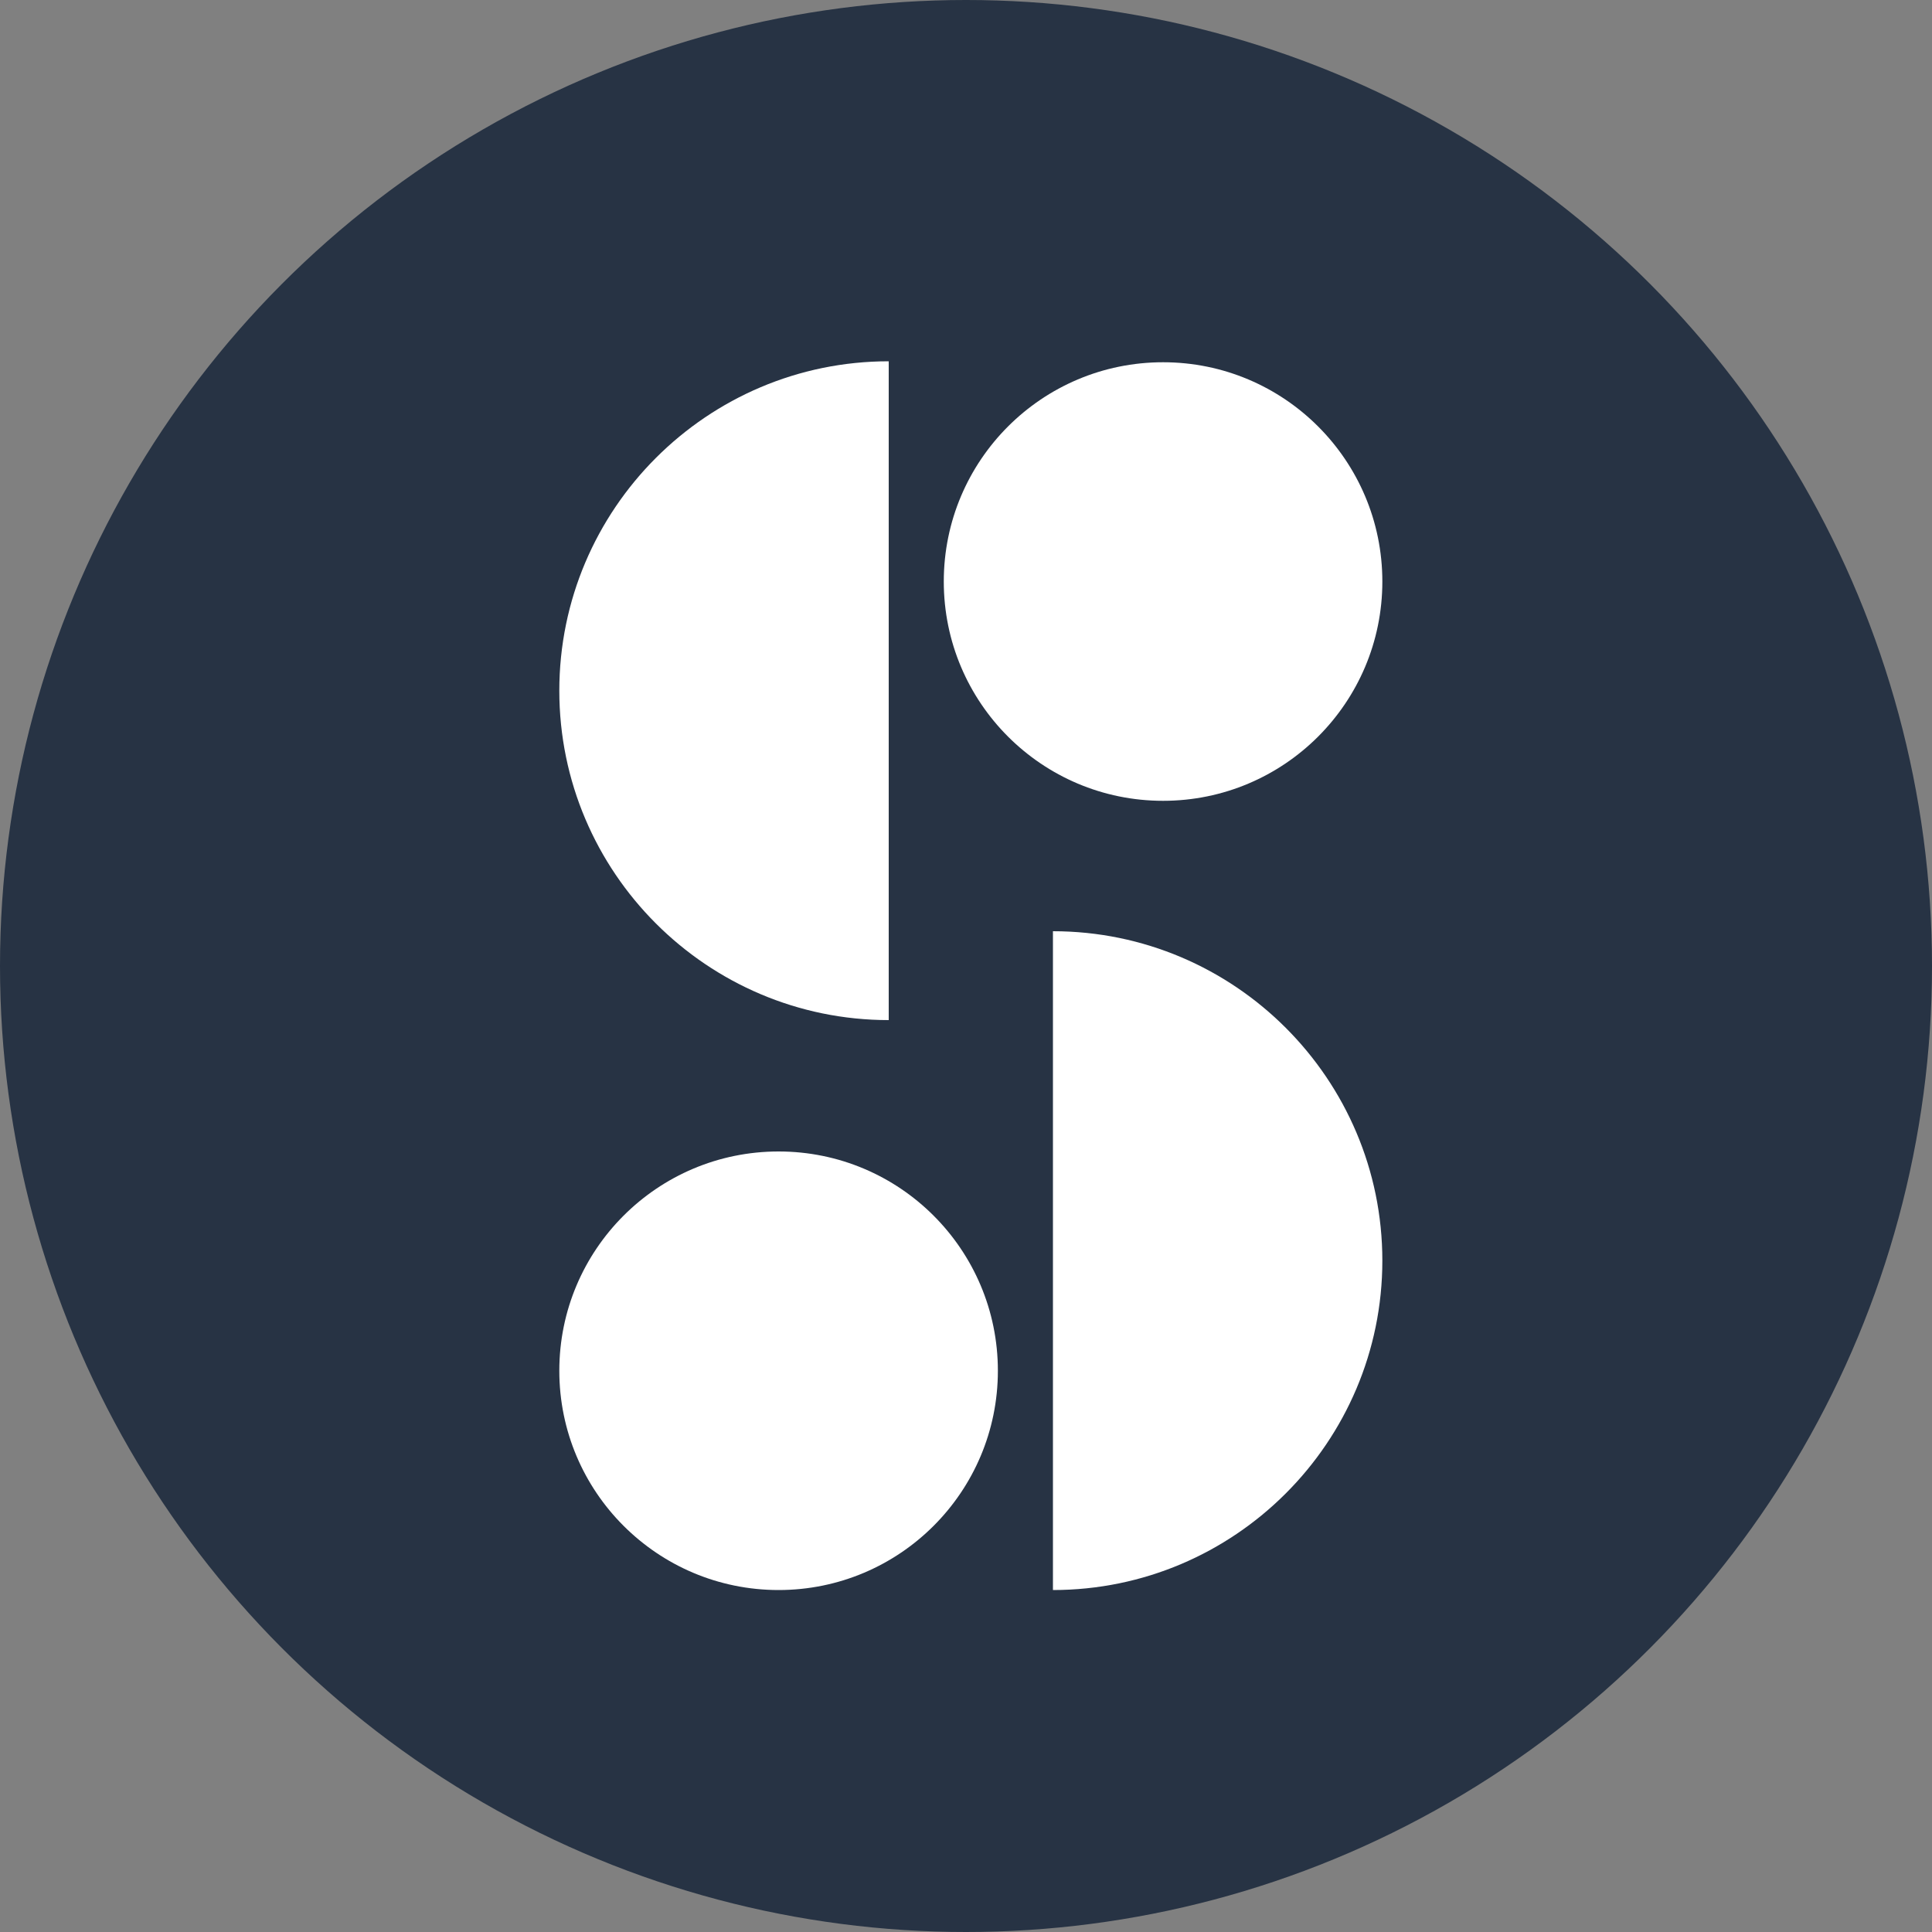 <svg xmlns="http://www.w3.org/2000/svg" version="1.1" xmlns:xlink="http://www.w3.org/1999/xlink" width="200" height="200"><rect width="100%" height="100%" fill="#808080" stroke="none"/><svg id="SvgjsSvg1006" xmlns="http://www.w3.org/2000/svg" version="1.1" viewBox="0 0 200 200">
  <!-- Generator: Adobe Illustrator 29.6.1, SVG Export Plug-In . SVG Version: 2.1.1 Build 9)  -->
  <defs>
    <style>
      .st0 {
        fill: #273344;
      }

      .st1 {
        fill: #fff;
      }
    </style>
  </defs>
  <circle class="st0" cx="100" cy="100" r="100"></circle>
  <g>
    <path class="st1" d="M92,105.6c-18.8,0-34.1-15.3-34.1-34.1s15.3-34.1,34.1-34.1v68.1Z"></path>
    <path class="st1" d="M109,96.4c18.8,0,34.1,15.3,34.1,34.1s-15.3,34.1-34.1,34.1v-68.1Z"></path>
    <circle class="st1" cx="120.4" cy="60.2" r="22.7"></circle>
    <circle class="st1" cx="80.6" cy="141.9" r="22.7"></circle>
  </g>
</svg><style>@media (prefers-color-scheme: light) { :root { filter: none; } }
@media (prefers-color-scheme: dark) { :root { filter: none; } }
</style></svg>